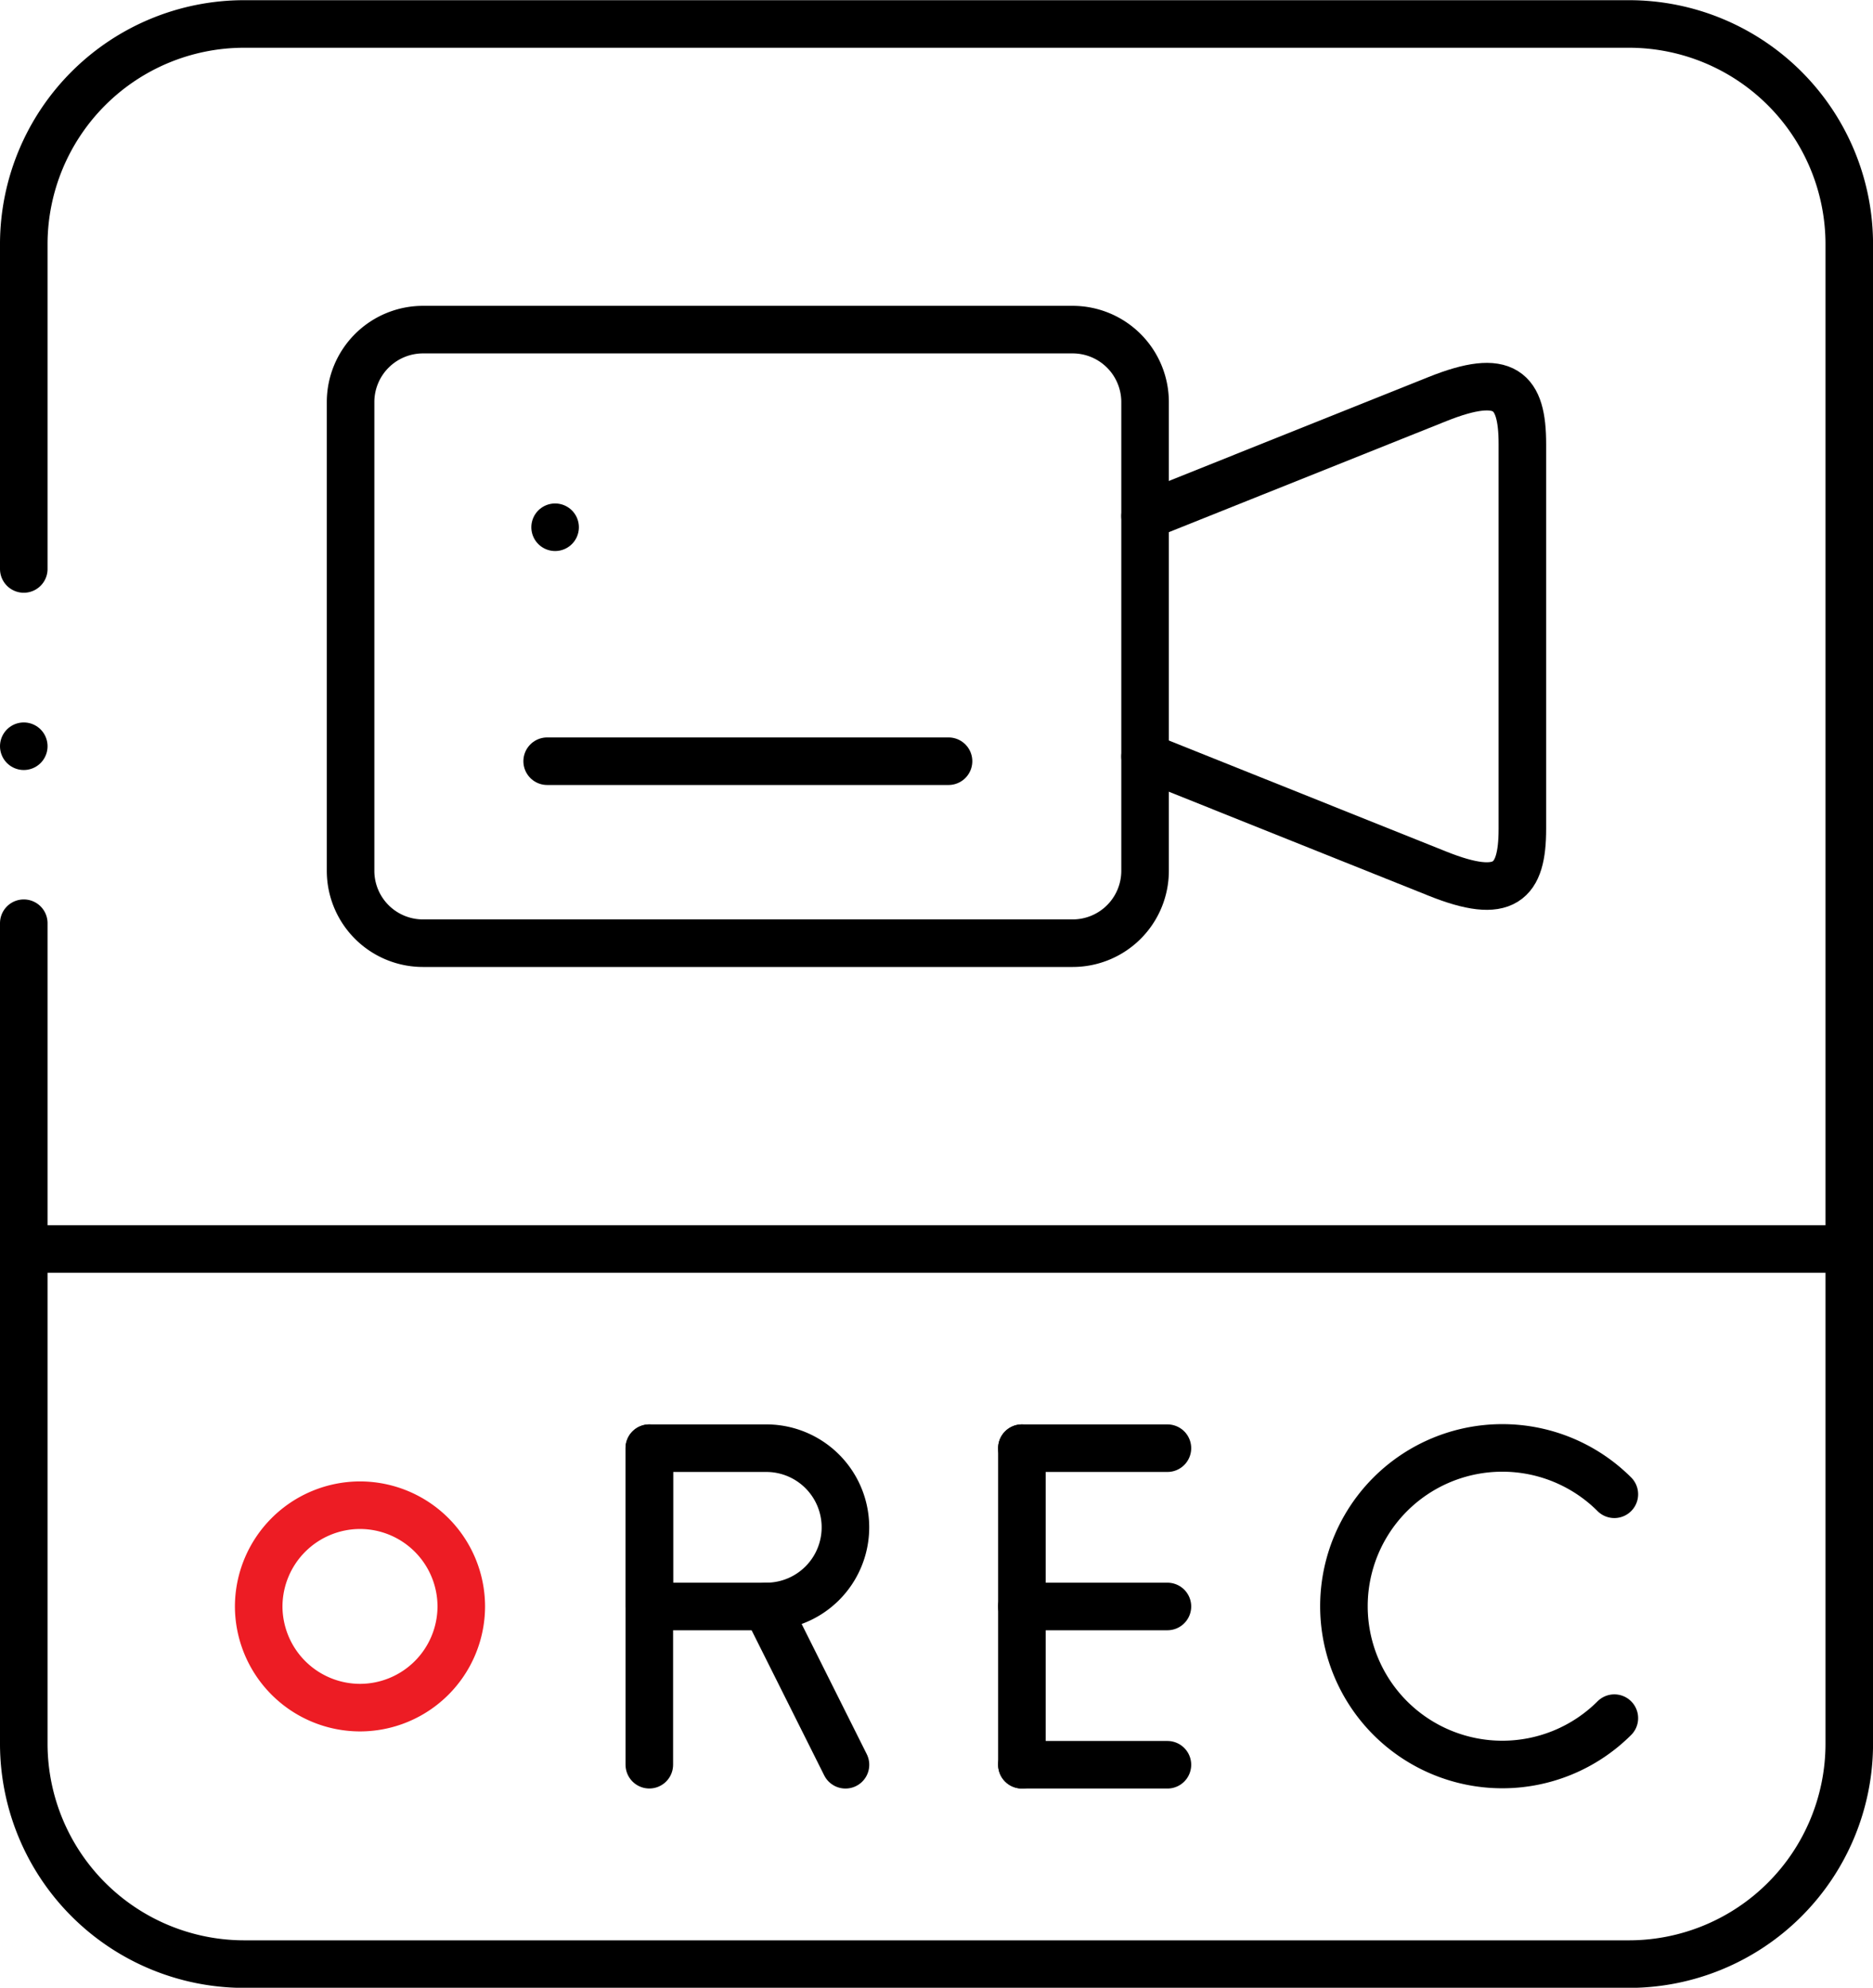 <svg xmlns="http://www.w3.org/2000/svg" width="39.386" height="41.791" viewBox="0 0 39.386 41.791">
  <g id="Group_32" data-name="Group 32" transform="translate(0.5 0.5)">
    <path id="Path_118" data-name="Path 118" d="M0-100.378v-6.655" transform="translate(20.989 136.98)" fill="none" stroke="#000" stroke-linecap="round" stroke-linejoin="round" stroke-miterlimit="10" stroke-width="1"/>
    <path id="Path_119" data-name="Path 119" d="M0,0H3.06" transform="translate(20.989 29.947)" fill="none" stroke="#000" stroke-linecap="round" stroke-linejoin="round" stroke-miterlimit="10" stroke-width="1"/>
    <path id="Path_120" data-name="Path 120" d="M0,0H3.06" transform="translate(20.989 33.275)" fill="none" stroke="#000" stroke-linecap="round" stroke-linejoin="round" stroke-miterlimit="10" stroke-width="1"/>
    <path id="Path_121" data-name="Path 121" d="M0,0H3.06" transform="translate(20.989 36.603)" fill="none" stroke="#000" stroke-linecap="round" stroke-linejoin="round" stroke-miterlimit="10" stroke-width="1"/>
    <path id="Path_122" data-name="Path 122" d="M0-100.378v-6.655" transform="translate(13.154 136.98)" fill="none" stroke="#000" stroke-linecap="round" stroke-linejoin="round" stroke-miterlimit="10" stroke-width="1"/>
    <g id="Group_22" data-name="Group 22" transform="translate(0 0)">
      <path id="Path_123" data-name="Path 123" d="M0,0H2.46a1.664,1.664,0,1,1,0,3.328H0Z" transform="translate(13.154 29.947)" fill="none" stroke="#000" stroke-linecap="round" stroke-linejoin="round" stroke-miterlimit="10" stroke-width="1"/>
      <path id="Path_124" data-name="Path 124" d="M0,0,1.665,3.328" transform="translate(15.614 33.275)" fill="none" stroke="#000" stroke-linecap="round" stroke-linejoin="round" stroke-miterlimit="10" stroke-width="1"/>
      <path id="Path_125" data-name="Path 125" d="M-85.774-85.7a3.334,3.334,0,0,1-4.711,0,3.327,3.327,0,0,1,0-4.707,3.334,3.334,0,0,1,4.711,0" transform="translate(119.221 121.323)" fill="none" stroke="#000" stroke-linecap="round" stroke-linejoin="round" stroke-miterlimit="10" stroke-width="1"/>
      <path id="Path_126" data-name="Path 126" d="M-32.142-64.19a2.132,2.132,0,0,0,2.129-2.127,2.132,2.132,0,0,0-2.129-2.129,2.134,2.134,0,0,0-2.131,2.129A2.134,2.134,0,0,0-32.142-64.19Z" transform="translate(39.213 99.592)" fill="none" stroke="#ed1c24" stroke-linecap="round" stroke-linejoin="round" stroke-miterlimit="10" stroke-width="1"/>
      <path id="Path_127" data-name="Path 127" d="M0-172.862V-179.7a4.634,4.634,0,0,1,4.625-4.62h29.14a4.633,4.633,0,0,1,4.622,4.62v31.55a4.635,4.635,0,0,1-4.622,4.62H4.625A4.637,4.637,0,0,1,0-148.153v-17.261" transform="translate(0 184.324)" fill="none" stroke="#000" stroke-linecap="round" stroke-linejoin="round" stroke-miterlimit="10" stroke-width="1"/>
      <path id="Path_128" data-name="Path 128" d="M0,0H38.386" transform="translate(0 25.759)" fill="none" stroke="#000" stroke-linecap="round" stroke-linejoin="round" stroke-miterlimit="10" stroke-width="1"/>
      <path id="Path_129" data-name="Path 129" d="M-22.918,0H-9.251a1.524,1.524,0,0,1,1.52,1.518v9.863A1.522,1.522,0,0,1-9.251,12.9H-22.918a1.522,1.522,0,0,1-1.52-1.516V1.518A1.524,1.524,0,0,1-22.918,0Z" transform="translate(31.31 6.43)" fill="none" stroke="#000" stroke-linecap="round" stroke-linejoin="round" stroke-miterlimit="10" stroke-width="1"/>
      <path id="Path_130" data-name="Path 130" d="M0-41.04,6.149-43.5c1.423-.569,1.785-.186,1.785.945v8.091c0,1.128-.365,1.511-1.785.942L0-35.983" transform="translate(23.579 51.39)" fill="none" stroke="#000" stroke-linecap="round" stroke-linejoin="round" stroke-miterlimit="10" stroke-width="1"/>
      <path id="Path_131" data-name="Path 131" d="M0,0H8.44" transform="translate(11.006 15.504)" fill="none" stroke="#000" stroke-linecap="round" stroke-linejoin="round" stroke-miterlimit="10" stroke-width="1"/>
      <path id="Path_132" data-name="Path 132" d="M-.035,0h0" transform="translate(11.208 10.585)" fill="none" stroke="#000" stroke-linecap="round" stroke-linejoin="round" stroke-miterlimit="10" stroke-width="1"/>
      <path id="Path_133" data-name="Path 133" d="M0-.071v0" transform="translate(0 15.26)" fill="none" stroke="#000" stroke-linecap="round" stroke-linejoin="round" stroke-miterlimit="10" stroke-width="1"/>
    </g>
  </g>
</svg>
